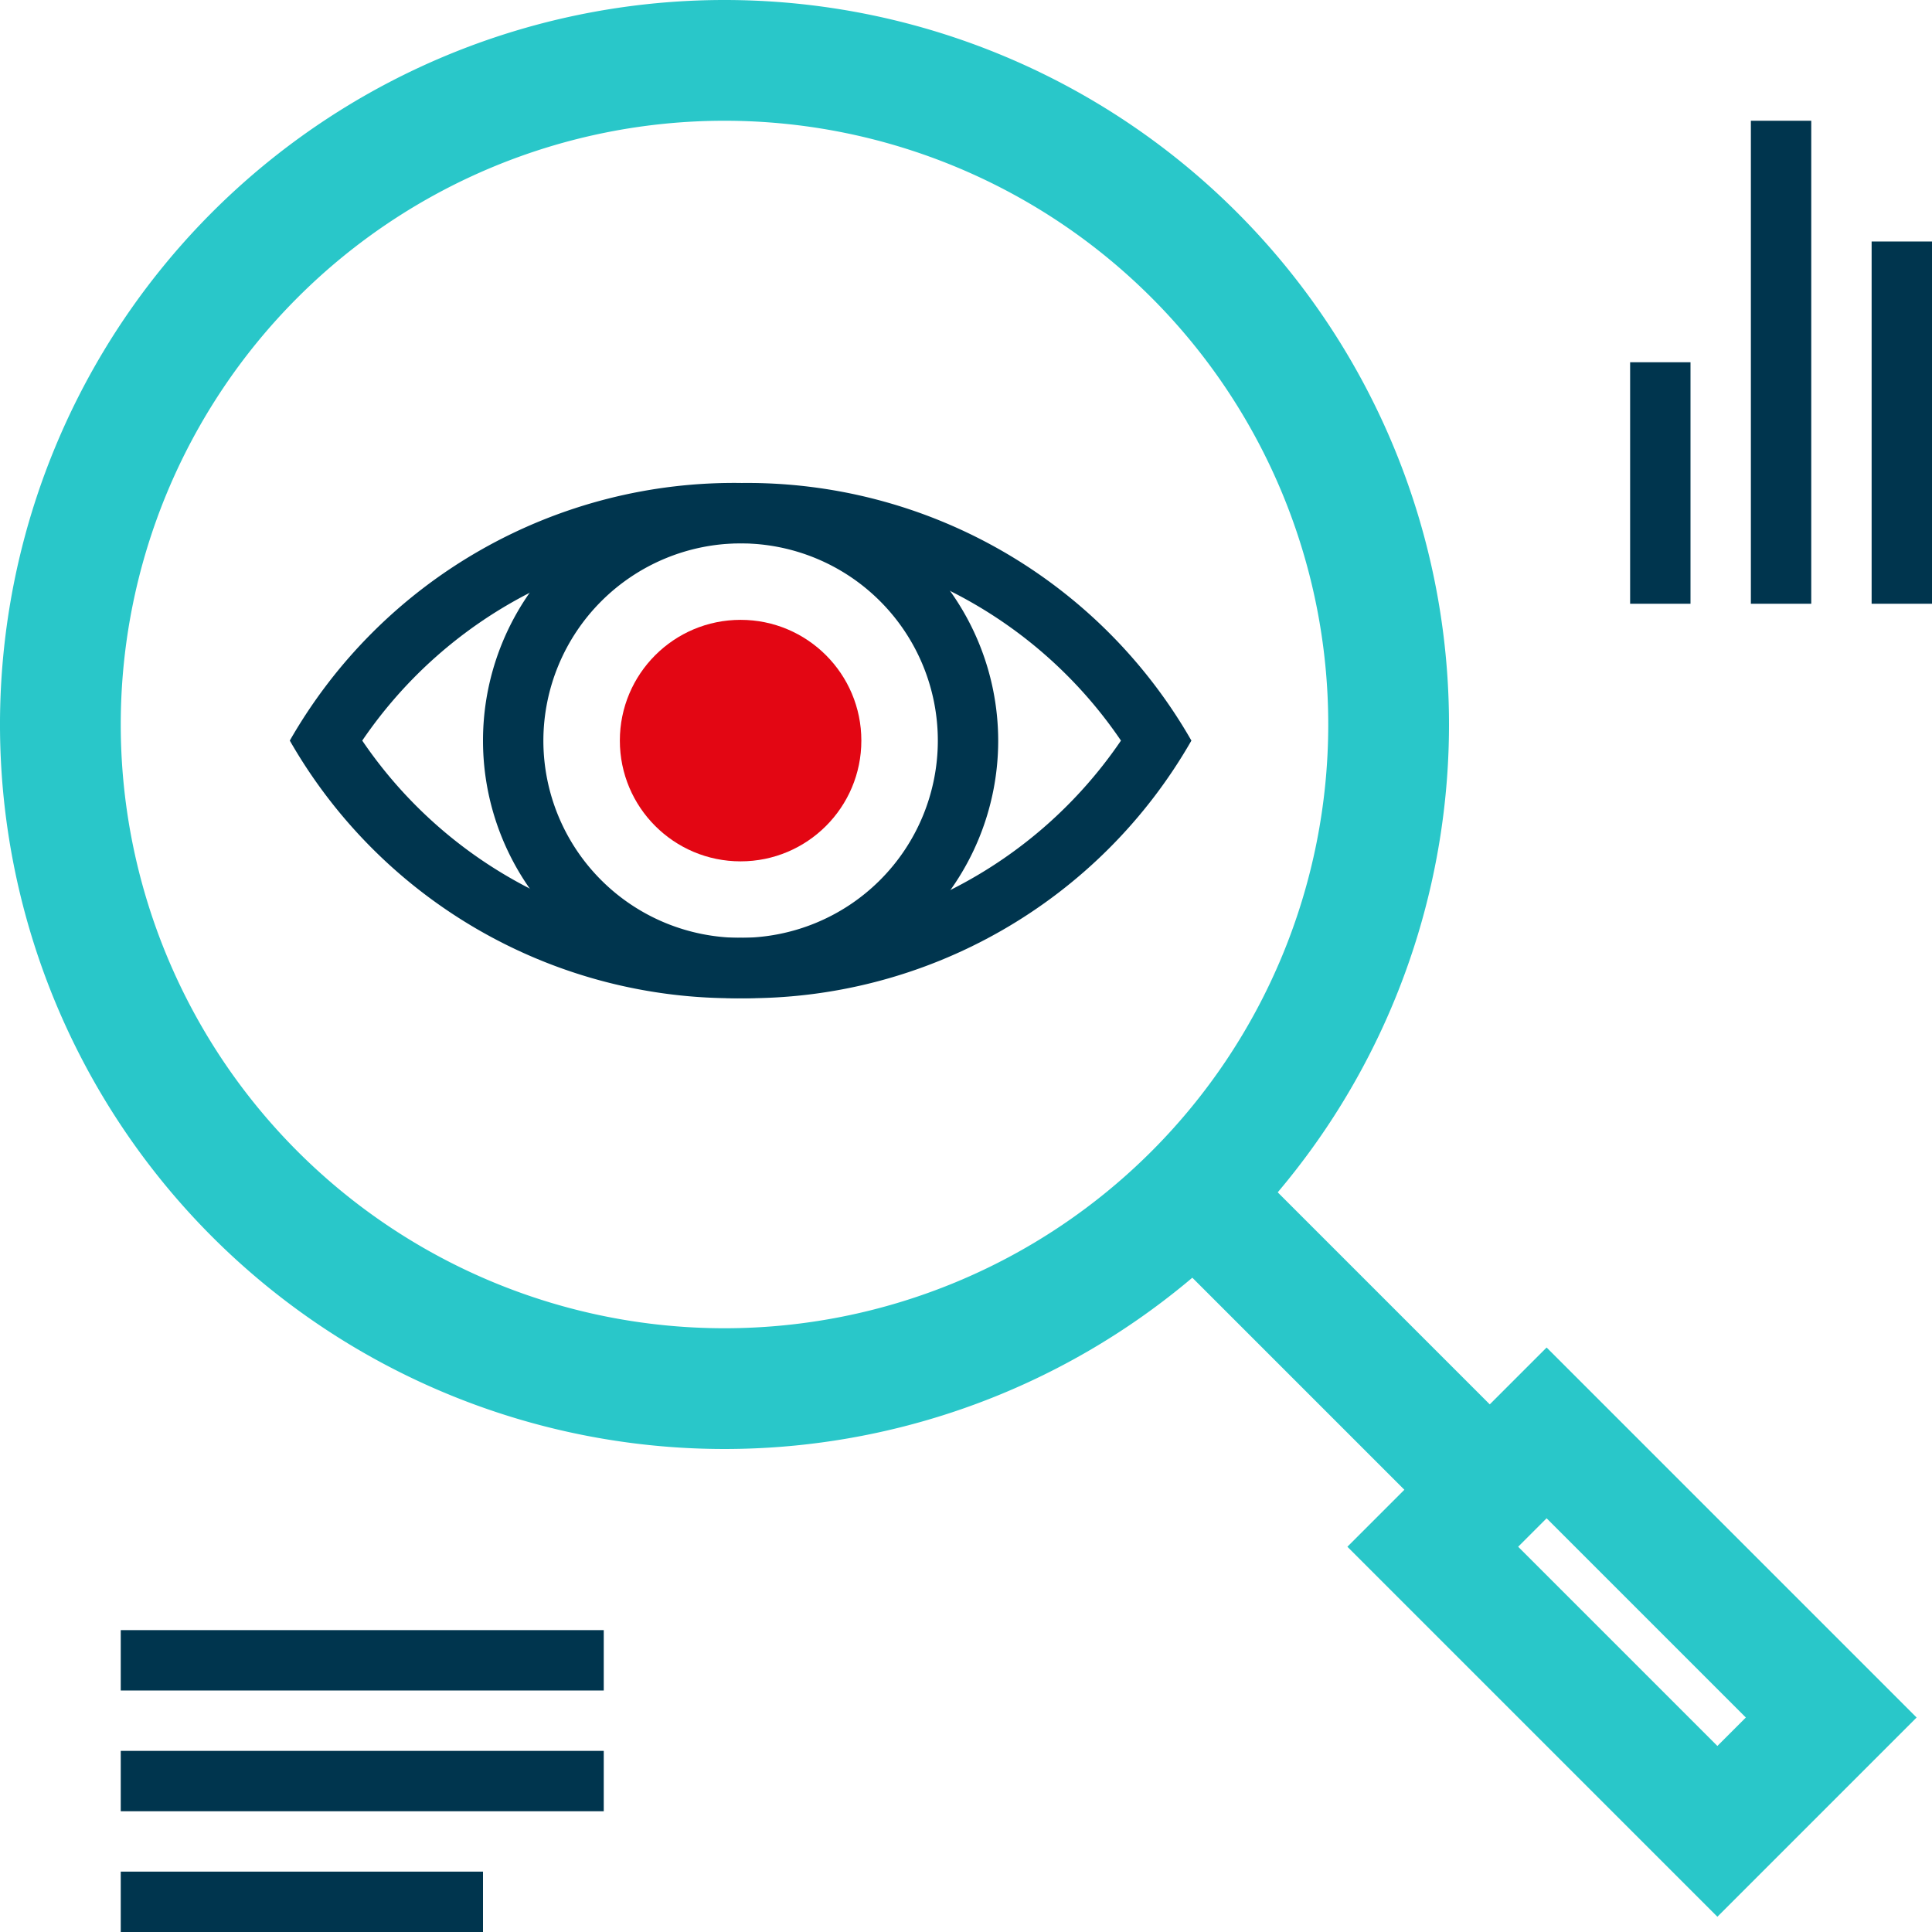 <svg id="Layer_1" data-name="Layer 1" xmlns="http://www.w3.org/2000/svg" viewBox="0 0 48 48"><defs><style>.cls-1{fill:none;stroke:#29c7c9;stroke-miterlimit:10;stroke-width:3px}.cls-3{fill:#00354e}</style></defs><path class="cls-1" transform="rotate(-45 40.548 40.554)" d="M38.55 35.55h4v10h-4z"/><path class="cls-1" d="M29.4 29.4l7.8 7.8"/><path d="M18 3A15 15 0 113 18 15 15 0 0118 3m0-3a18 18 0 1018 18A18 18 0 0018 0z" fill="#29c7c9"/><path class="cls-3" d="M18.4 13.5a11.18 11.18 0 019.45 4.9 11.2 11.2 0 01-9.45 4.9A11.18 11.18 0 019 18.4a11.2 11.2 0 019.45-4.9m0-1.5A12.71 12.71 0 007.2 18.4a12.71 12.71 0 0011.2 6.4 12.71 12.71 0 0011.2-6.4A12.71 12.71 0 0018.4 12z"/><path class="cls-3" d="M18.4 13.5a4.9 4.9 0 11-4.9 4.9 4.91 4.91 0 014.9-4.9m0-1.5a6.4 6.4 0 106.4 6.4 6.41 6.41 0 00-6.4-6.4z"/><circle cx="18.4" cy="18.4" r="3" fill="#e30613"/><path class="cls-3" d="M46.5 6H48v9h-1.5zm-3-3H45v12h-1.5zm-3 6H42v6h-1.5z"/><path class="cls-3" transform="rotate(90 7.5 47.25)" d="M6.75 42.75h1.5v9h-1.5z"/><path class="cls-3" transform="rotate(90 9 44.25)" d="M8.25 38.25h1.5v12h-1.5z"/><path class="cls-3" transform="rotate(90 9 41.25)" d="M8.25 35.25h1.5v12h-1.5z"/></svg>